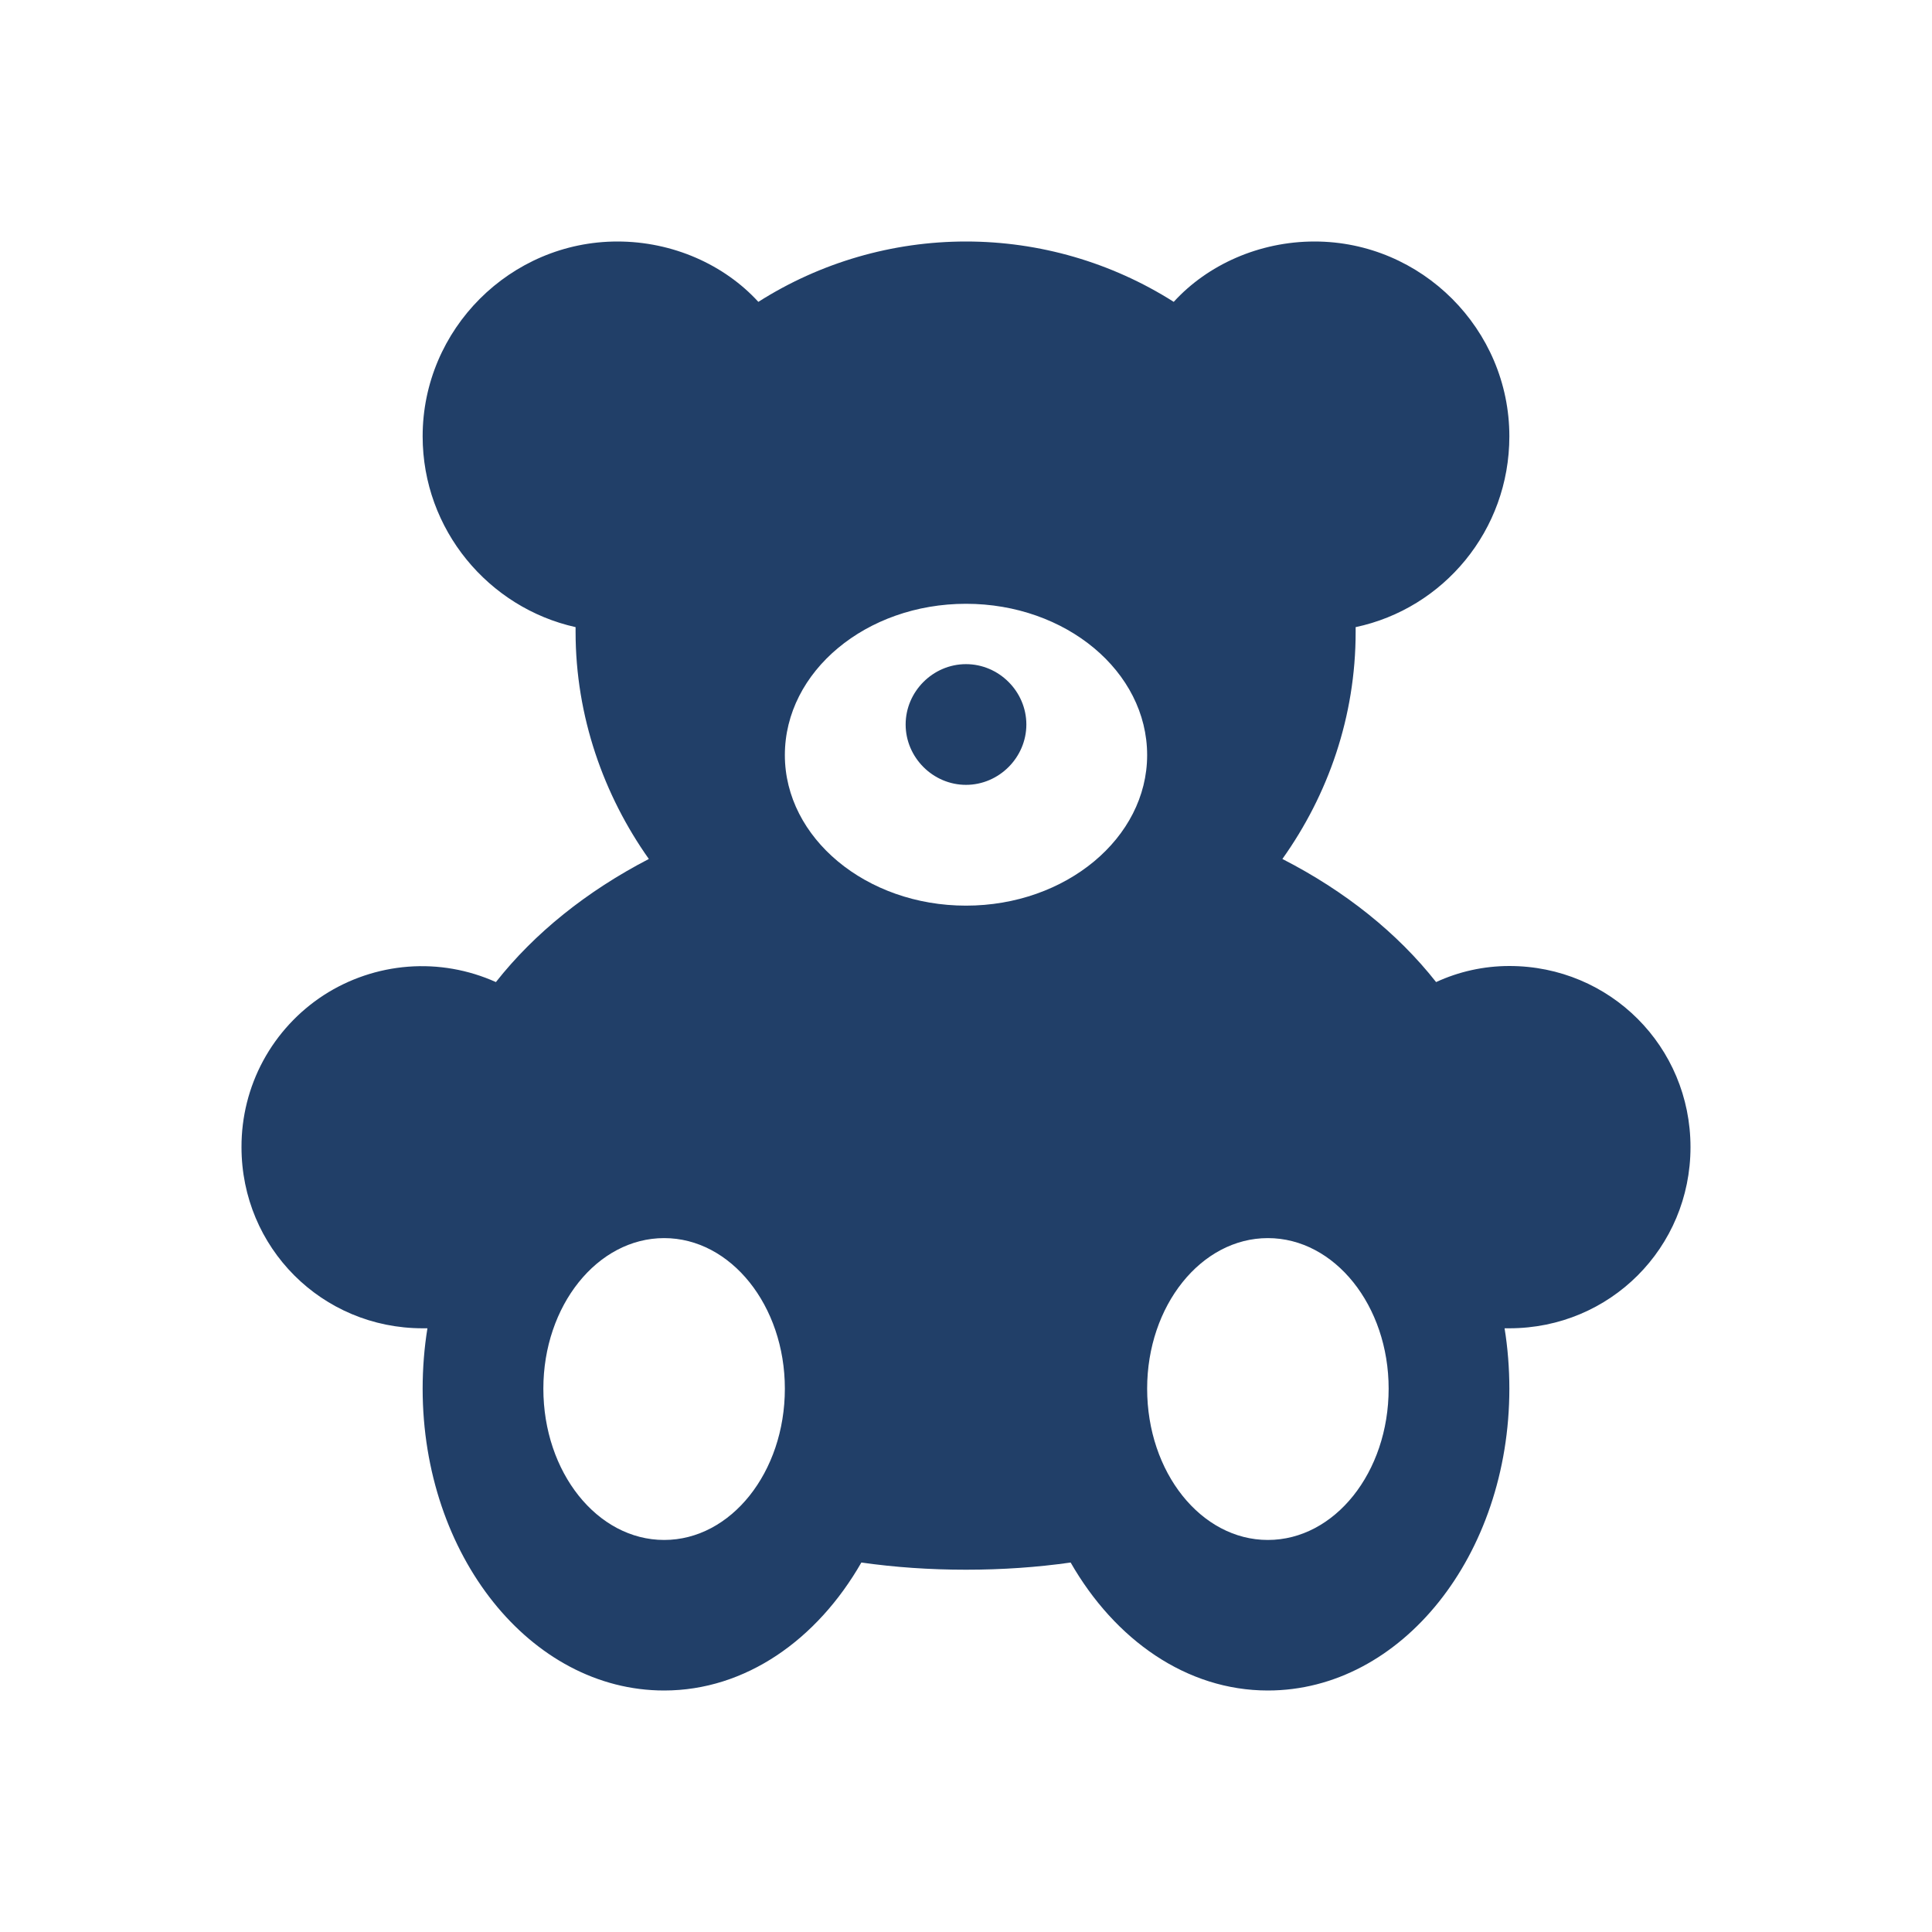 <?xml version="1.0" encoding="UTF-8"?> <svg xmlns="http://www.w3.org/2000/svg" width="25" height="25" viewBox="0 0 25 25" fill="none"><path d="M16.406 19.927C15.542 19.927 14.844 19.052 14.844 17.969C14.844 16.896 15.542 16.021 16.406 16.021C17.271 16.021 17.969 16.896 17.969 17.969C17.969 19.052 17.271 19.927 16.406 19.927ZM12.5 11.719C11.208 11.719 10.156 10.844 10.156 9.771C10.156 8.688 11.208 7.813 12.5 7.813C13.792 7.813 14.844 8.688 14.844 9.771C14.844 10.844 13.792 11.719 12.5 11.719ZM8.594 19.927C7.729 19.927 7.031 19.052 7.031 17.969C7.031 16.896 7.729 16.021 8.594 16.021C9.458 16.021 10.156 16.896 10.156 17.969C10.156 19.052 9.458 19.927 8.594 19.927ZM12.5 8.594C12.927 8.594 13.281 8.948 13.281 9.375C13.281 9.802 12.927 10.156 12.5 10.156C12.073 10.156 11.719 9.802 11.719 9.375C11.719 8.948 12.073 8.594 12.5 8.594ZM19.531 12.5C19.198 12.5 18.875 12.573 18.583 12.708C18.083 12.073 17.406 11.531 16.594 11.115C17.188 10.281 17.542 9.271 17.542 8.177V8.115C18.677 7.875 19.531 6.865 19.531 5.646C19.531 4.26 18.396 3.125 17.01 3.125C16.292 3.125 15.625 3.427 15.188 3.906C14.384 3.396 13.452 3.125 12.5 3.125C11.548 3.125 10.616 3.396 9.813 3.906C9.375 3.427 8.708 3.125 7.99 3.125C6.604 3.125 5.469 4.26 5.469 5.646C5.469 6.854 6.323 7.865 7.448 8.115V8.177C7.448 9.271 7.813 10.292 8.396 11.115C7.594 11.531 6.917 12.073 6.417 12.708C6.061 12.548 5.67 12.479 5.281 12.509C4.892 12.539 4.516 12.666 4.188 12.878C3.861 13.091 3.592 13.382 3.406 13.725C3.22 14.069 3.124 14.453 3.125 14.844C3.125 16.146 4.167 17.188 5.469 17.188H5.531C5.49 17.438 5.469 17.708 5.469 17.969C5.469 20.125 6.865 21.875 8.594 21.875C9.646 21.875 10.573 21.219 11.146 20.219C11.583 20.281 12.031 20.312 12.5 20.312C12.969 20.312 13.417 20.281 13.854 20.219C14.427 21.219 15.354 21.875 16.406 21.875C18.135 21.875 19.531 20.125 19.531 17.969C19.531 17.708 19.51 17.438 19.469 17.188H19.531C20.833 17.188 21.875 16.146 21.875 14.844C21.875 13.542 20.833 12.5 19.531 12.5Z" fill="#213F68"></path></svg> 